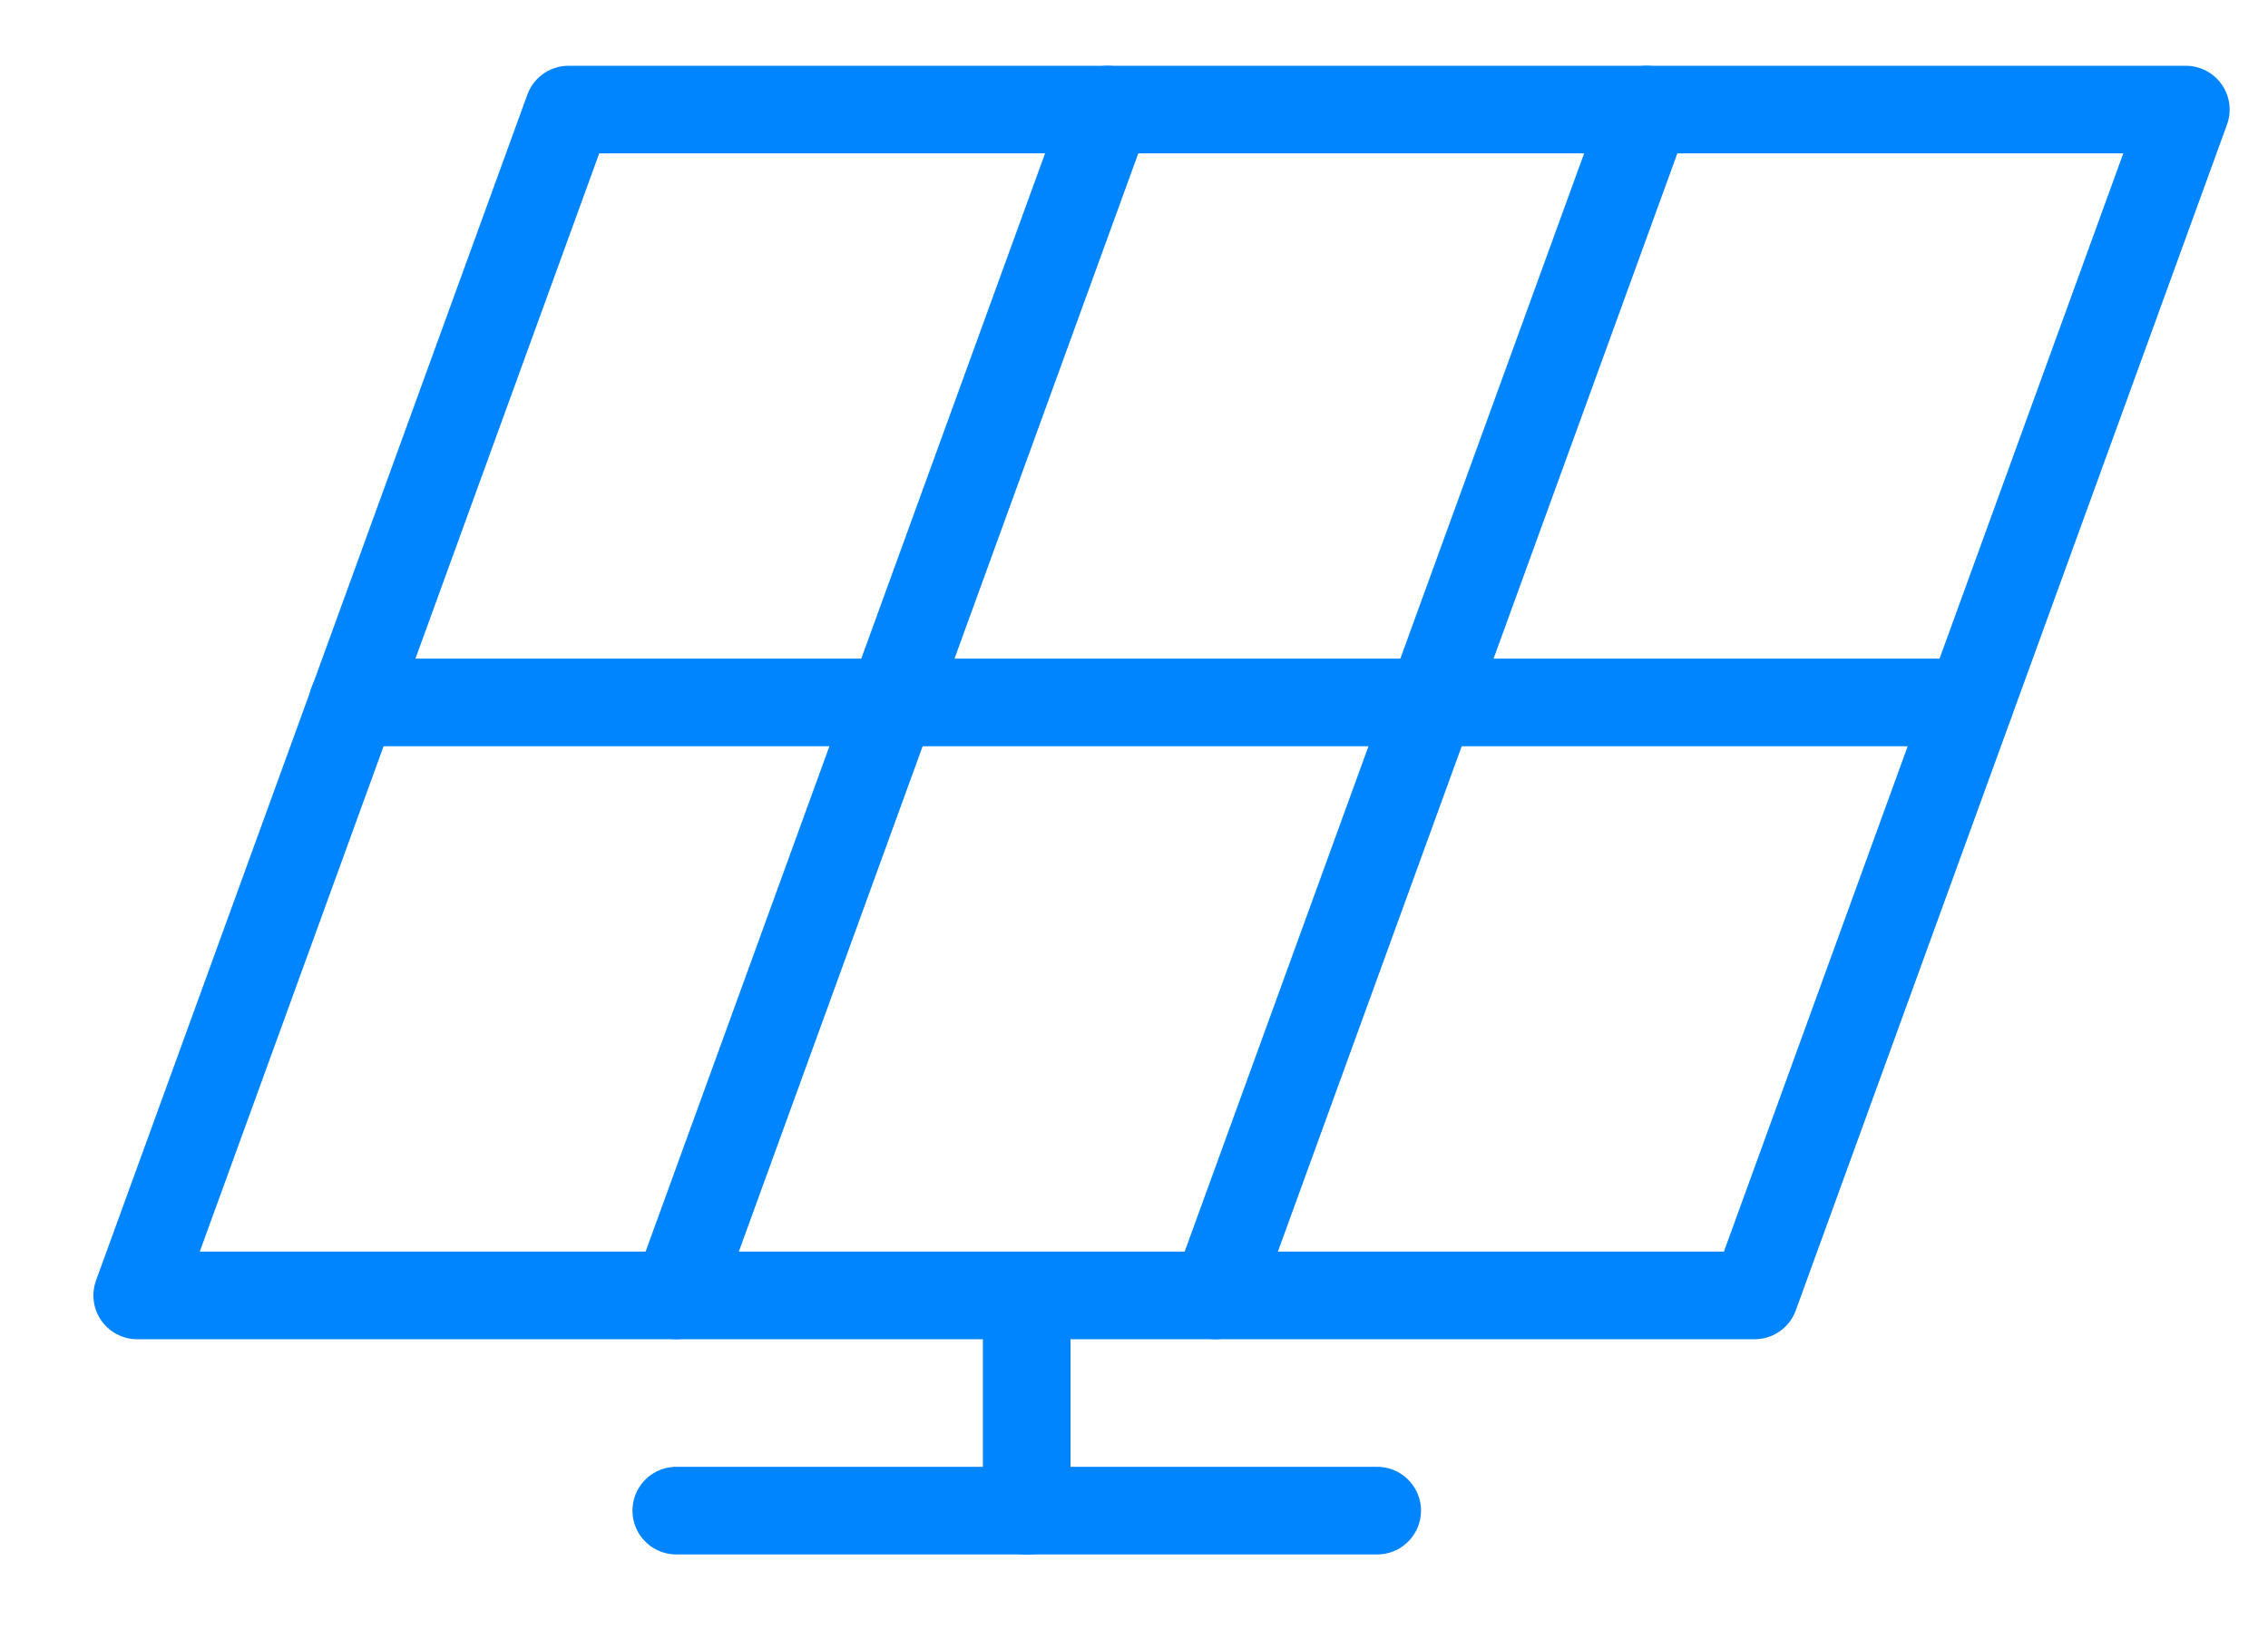 <svg width="22" height="16" viewBox="0 0 22 16" fill="none" xmlns="http://www.w3.org/2000/svg">
<path d="M10.744 1.063L6.56 12.568" stroke="#0085FF" stroke-width="0.85" stroke-linecap="round" stroke-linejoin="round"/>
<path d="M15.973 1.063L11.789 12.568" stroke="#0085FF" stroke-width="0.85" stroke-linecap="round" stroke-linejoin="round"/>
<path d="M3.421 6.815H19.11" stroke="#0085FF" stroke-width="0.85" stroke-linecap="round" stroke-linejoin="round"/>
<path d="M17.02 12.568H1.331L5.515 1.063H21.203L17.02 12.568Z" stroke="#0085FF" stroke-width="0.85" stroke-linecap="round" stroke-linejoin="round"/>
<path d="M9.959 14.658V12.718" stroke="#0085FF" stroke-width="0.85" stroke-linecap="round" stroke-linejoin="round"/>
<path d="M6.56 14.656H13.359" stroke="#0085FF" stroke-width="0.85" stroke-linecap="round" stroke-linejoin="round"/>
</svg>
